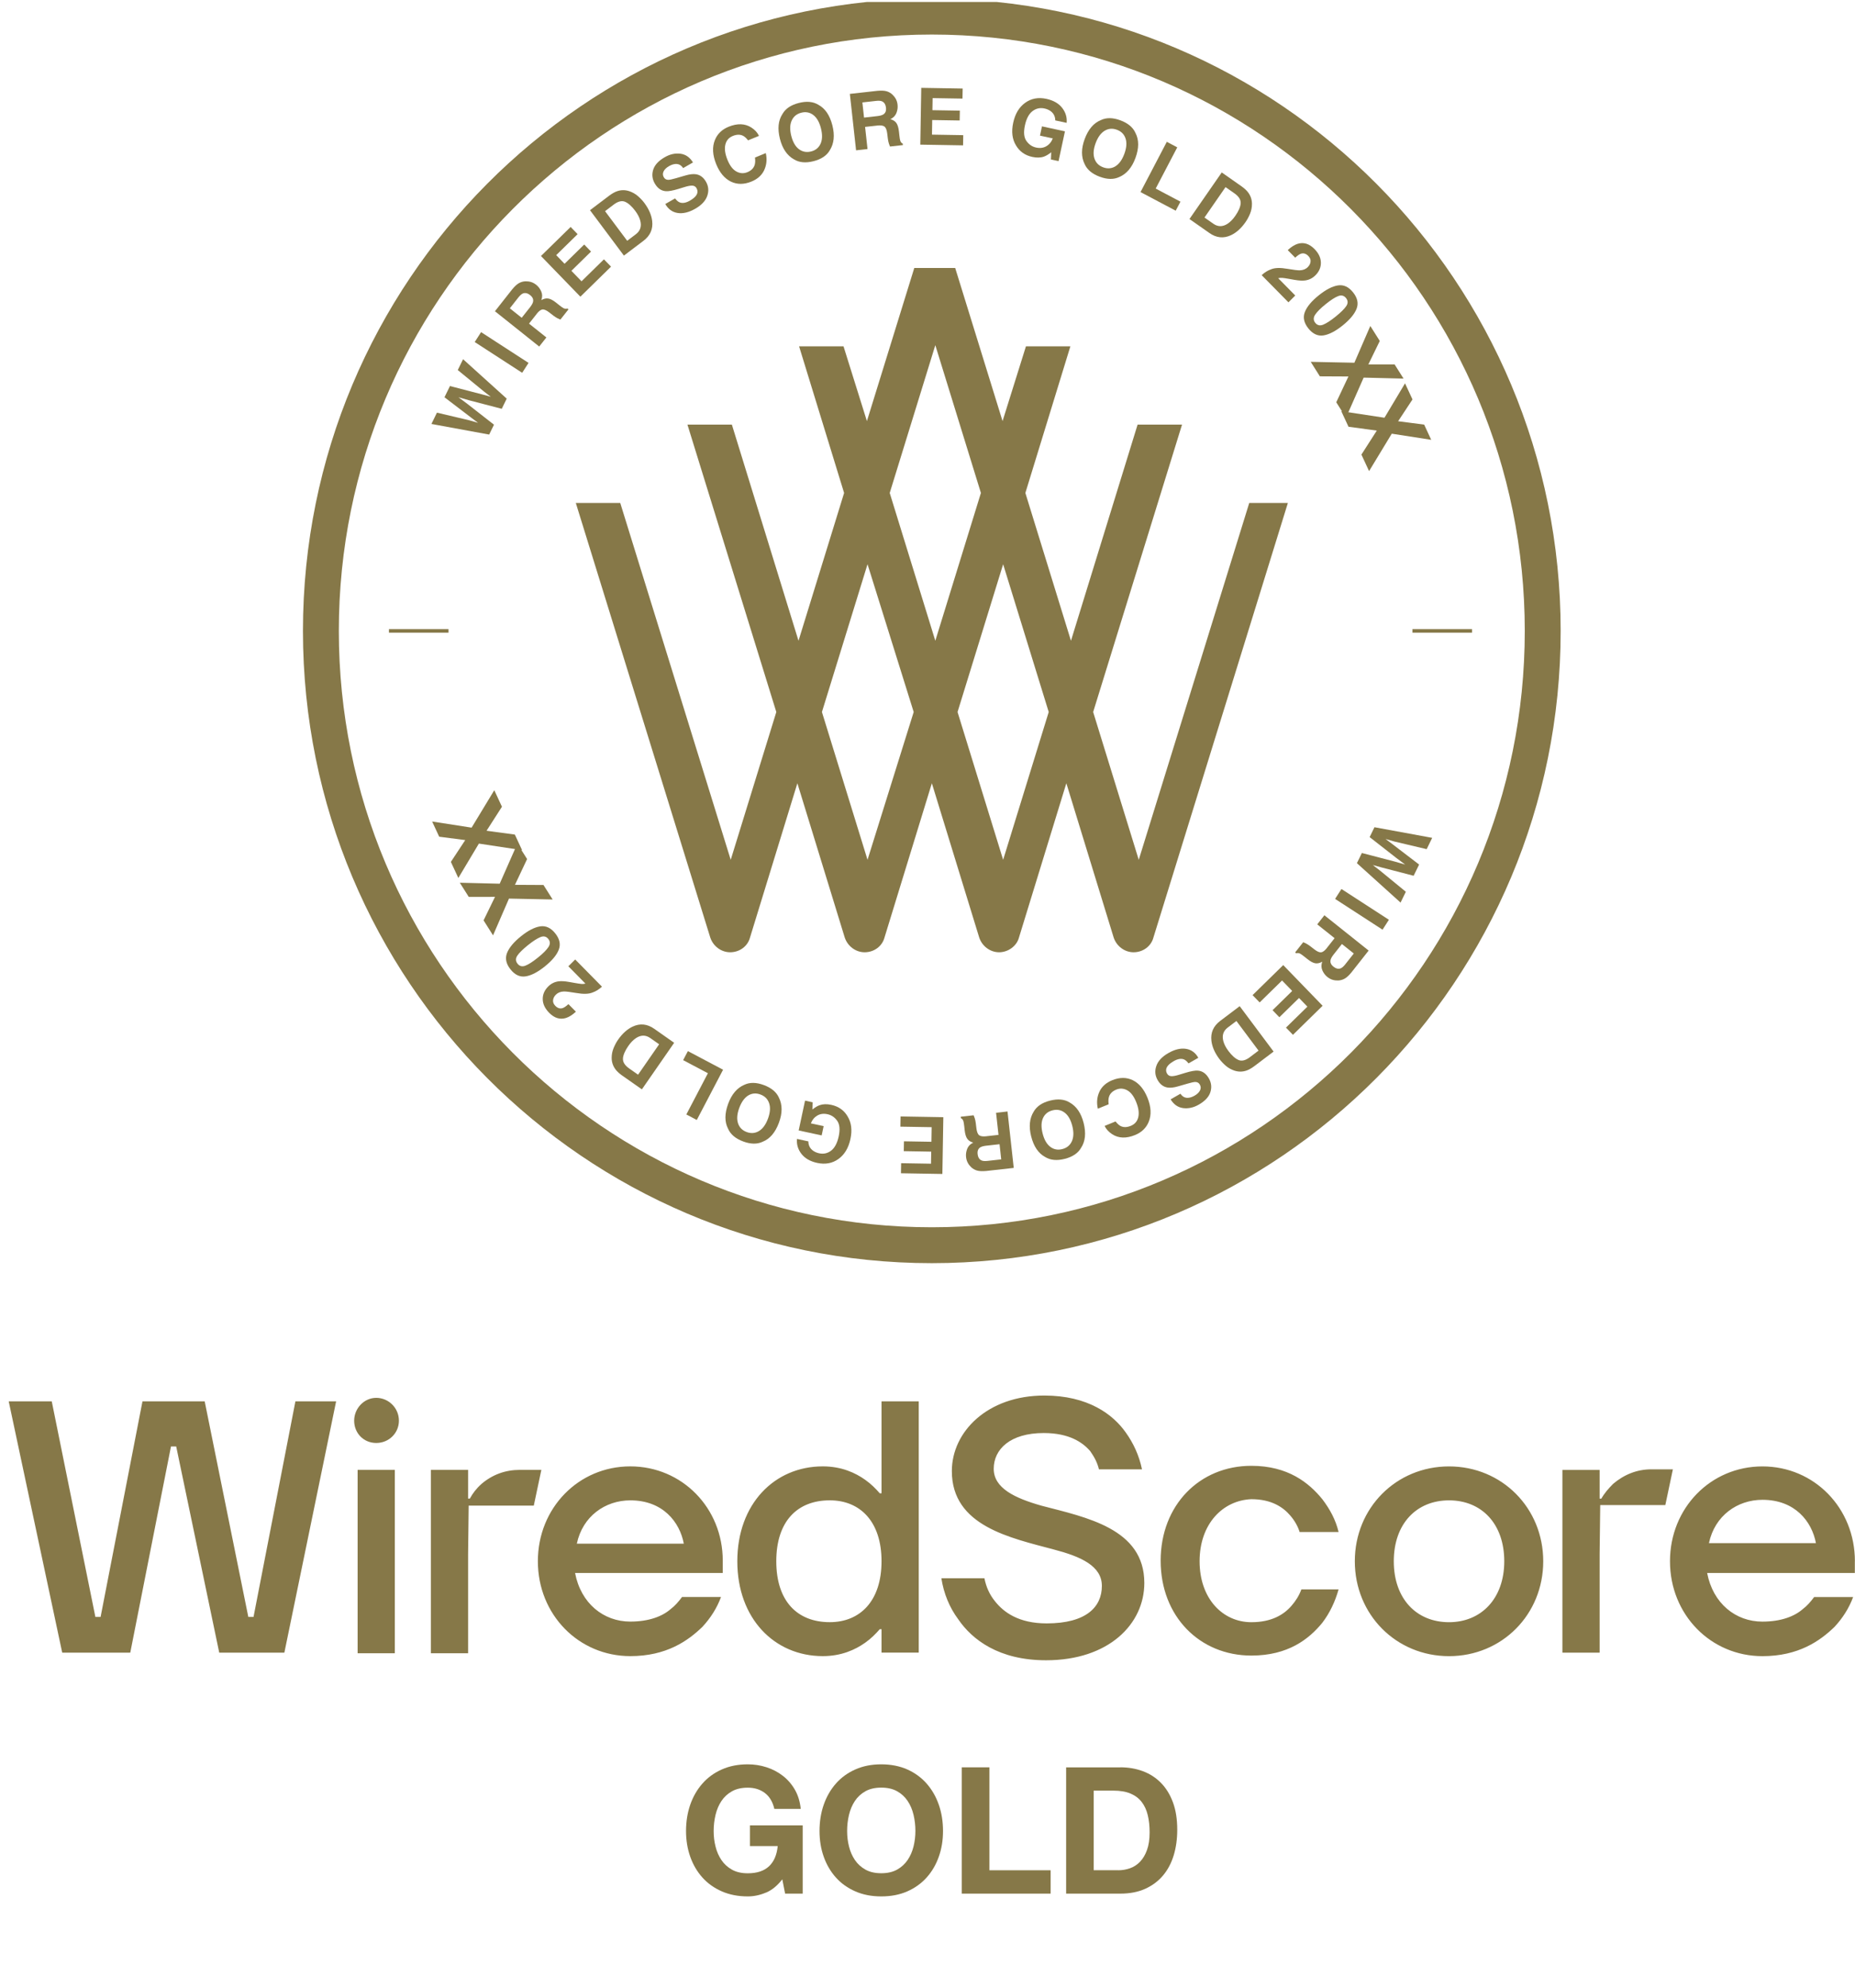 <svg width="169" height="181" viewBox="0 0 169 181" fill="none" xmlns="http://www.w3.org/2000/svg">
<g clip-path="url(#clip0_1833_4220)">
<path d="M69.775 172.346C69.23 172.578 68.679 172.692 68.126 172.692C67.25 172.692 66.461 172.54 65.762 172.234C65.063 171.928 64.473 171.508 63.991 170.97C63.509 170.433 63.141 169.802 62.884 169.079C62.628 168.355 62.501 167.573 62.501 166.734C62.501 165.896 62.628 165.079 62.884 164.342C63.141 163.608 63.509 162.967 63.991 162.419C64.473 161.87 65.06 161.442 65.762 161.131C66.461 160.819 67.25 160.665 68.126 160.665C68.714 160.665 69.283 160.753 69.834 160.931C70.384 161.109 70.879 161.367 71.324 161.713C71.766 162.057 72.134 162.48 72.423 162.985C72.711 163.491 72.886 164.071 72.952 164.725H70.548C70.397 164.082 70.109 163.597 69.683 163.275C69.256 162.953 68.737 162.791 68.129 162.791C67.562 162.791 67.08 162.9 66.686 163.121C66.291 163.342 65.971 163.637 65.725 164.007C65.479 164.377 65.301 164.8 65.188 165.271C65.076 165.745 65.018 166.232 65.018 166.737C65.018 167.243 65.074 167.69 65.188 168.147C65.299 168.602 65.479 169.015 65.725 169.379C65.971 169.744 66.291 170.036 66.686 170.257C67.08 170.478 67.562 170.587 68.129 170.587C68.963 170.587 69.606 170.374 70.059 169.951C70.511 169.528 70.776 168.914 70.853 168.107H68.322V166.224H73.129V172.439H71.528L71.271 171.135C70.824 171.715 70.326 172.12 69.781 172.351L69.775 172.346Z" fill="#867848"/>
<path d="M75.046 164.342C75.303 163.608 75.671 162.967 76.153 162.419C76.635 161.87 77.222 161.442 77.924 161.131C78.623 160.819 79.412 160.665 80.288 160.665C81.164 160.665 81.963 160.822 82.66 161.131C83.353 161.442 83.941 161.87 84.423 162.419C84.905 162.967 85.273 163.608 85.529 164.342C85.786 165.077 85.913 165.875 85.913 166.734C85.913 167.594 85.786 168.352 85.529 169.079C85.273 169.802 84.905 170.433 84.423 170.97C83.941 171.508 83.353 171.928 82.66 172.234C81.966 172.54 81.175 172.692 80.288 172.692C79.401 172.692 78.623 172.54 77.924 172.234C77.225 171.928 76.635 171.508 76.153 170.97C75.671 170.433 75.303 169.802 75.046 169.079C74.789 168.355 74.662 167.573 74.662 166.734C74.662 165.896 74.789 165.079 75.046 164.342ZM77.347 168.142C77.458 168.597 77.638 169.009 77.884 169.374C78.13 169.738 78.451 170.031 78.845 170.252C79.239 170.473 79.721 170.582 80.288 170.582C80.854 170.582 81.333 170.473 81.731 170.252C82.125 170.031 82.445 169.738 82.692 169.374C82.938 169.009 83.115 168.597 83.229 168.142C83.34 167.687 83.398 167.216 83.398 166.732C83.398 166.247 83.343 165.739 83.229 165.266C83.118 164.792 82.938 164.372 82.692 164.002C82.445 163.632 82.125 163.337 81.731 163.116C81.336 162.895 80.854 162.786 80.288 162.786C79.721 162.786 79.239 162.895 78.845 163.116C78.451 163.337 78.13 163.632 77.884 164.002C77.638 164.372 77.46 164.795 77.347 165.266C77.235 165.739 77.177 166.226 77.177 166.732C77.177 167.237 77.233 167.684 77.347 168.142Z" fill="#867848"/>
<path d="M90.141 160.936V170.311H95.716V172.437H87.623V160.939H90.138L90.141 160.936Z" fill="#867848"/>
<path d="M102.062 160.936C102.798 160.936 103.486 161.054 104.121 161.29C104.757 161.527 105.307 161.881 105.771 162.355C106.234 162.828 106.599 163.416 106.861 164.127C107.124 164.835 107.253 165.667 107.253 166.623C107.253 167.461 107.147 168.232 106.933 168.943C106.718 169.651 106.396 170.263 105.964 170.779C105.532 171.295 104.992 171.7 104.346 171.995C103.701 172.29 102.938 172.439 102.065 172.439H97.13V160.942H102.065L102.062 160.936ZM101.884 170.311C102.247 170.311 102.599 170.252 102.941 170.132C103.282 170.015 103.587 169.818 103.854 169.544C104.121 169.27 104.336 168.914 104.495 168.472C104.656 168.033 104.736 167.495 104.736 166.862C104.736 166.282 104.68 165.758 104.566 165.292C104.455 164.824 104.27 164.425 104.013 164.092C103.756 163.76 103.417 163.504 102.996 163.326C102.575 163.148 102.054 163.06 101.434 163.06H99.64V170.308H101.882L101.884 170.311Z" fill="#867848"/>
<path d="M57.426 133.532C52.711 133.532 49.002 137.318 49.002 142.172C49.002 147.025 52.711 150.811 57.426 150.811C60.711 150.811 62.67 149.425 63.994 148.145C64.735 147.344 65.317 146.437 65.688 145.426H62.138C61.82 145.852 61.502 146.227 61.079 146.546C60.338 147.187 59.12 147.666 57.423 147.666C54.985 147.666 52.92 146.011 52.391 143.239H65.847V142.118C65.847 137.318 62.138 133.532 57.423 133.532H57.426ZM52.552 140.572C53.081 138.066 55.149 136.626 57.426 136.626C60.393 136.626 61.929 138.601 62.299 140.572H52.552ZM80.312 135.985H80.153C79.782 135.559 79.359 135.134 78.829 134.759C77.929 134.117 76.658 133.532 74.961 133.532C70.564 133.532 67.173 136.946 67.173 142.172C67.173 147.397 70.564 150.811 74.961 150.811C76.656 150.811 77.929 150.226 78.829 149.585C79.359 149.212 79.782 148.784 80.153 148.358H80.312V150.492H83.703V127.609H80.312V135.983V135.985ZM75.597 147.719C72.629 147.719 70.723 145.798 70.723 142.172C70.723 138.545 72.629 136.624 75.597 136.624C78.353 136.624 80.312 138.545 80.312 142.172C80.312 145.798 78.353 147.719 75.597 147.719ZM26.913 127.612H30.622L25.907 150.495H19.974L16.053 131.72H15.577L11.868 150.495H5.668L0.794 127.612H4.715L8.689 147.24H9.165L12.98 127.612H18.648L22.622 147.24H23.098L26.913 127.612V127.612ZM36.343 129.373C36.343 130.493 35.442 131.401 34.278 131.401C33.113 131.401 32.266 130.493 32.266 129.373C32.266 128.253 33.166 127.292 34.278 127.292C35.389 127.292 36.343 128.2 36.343 129.373ZM32.581 133.854H35.972V150.548H32.581V133.854ZM43.864 135.134C43.387 135.559 43.069 135.985 42.805 136.467H42.646V133.854H39.255V150.548H42.646V141.533L42.699 137.105H48.631L49.32 133.851H47.361C46.037 133.851 44.87 134.277 43.864 135.131V135.134ZM109.289 142.174C109.289 145.588 111.407 147.722 114.004 147.722C115.86 147.722 116.972 147.028 117.66 146.229C118.03 145.804 118.348 145.322 118.56 144.737H121.951C121.633 145.857 121.157 146.871 120.469 147.775C119.251 149.268 117.342 150.761 114.007 150.761C109.292 150.761 105.742 147.187 105.742 142.121C105.742 137.055 109.292 133.481 114.007 133.481C117.345 133.481 119.251 135.027 120.469 136.52C121.157 137.427 121.686 138.388 121.951 139.508H118.401C118.242 138.976 117.925 138.441 117.554 138.015C116.919 137.268 115.86 136.52 114.004 136.52C111.41 136.626 109.289 138.76 109.289 142.174V142.174ZM168.991 142.174C168.991 137.321 165.282 133.535 160.567 133.535C155.853 133.535 152.144 137.321 152.144 142.174C152.144 147.028 155.853 150.814 160.567 150.814C163.853 150.814 165.812 149.428 167.135 148.148C167.877 147.347 168.459 146.44 168.83 145.428H165.28C164.962 145.854 164.644 146.229 164.218 146.549C163.477 147.19 162.259 147.669 160.562 147.669C158.127 147.669 156.059 146.014 155.53 143.241H168.986V142.174H168.991ZM155.694 140.522C156.223 138.015 158.291 136.576 160.567 136.576C163.535 136.576 165.071 138.55 165.441 140.522H155.694V140.522ZM104.254 144.149C104.254 147.882 101.022 151.189 95.301 151.189C91.009 151.189 88.574 149.321 87.3 147.456C86.506 146.389 85.977 145.109 85.765 143.723H89.686C89.845 144.524 90.162 145.218 90.639 145.804C91.433 146.817 92.81 147.831 95.354 147.831C98.957 147.831 100.386 146.338 100.386 144.417C100.386 142.603 98.48 141.751 96.042 141.11C92.068 140.043 86.718 138.976 86.718 133.963C86.718 130.389 89.951 127.082 95.142 127.082C99.115 127.082 101.392 128.788 102.56 130.443C103.248 131.403 103.777 132.523 104.042 133.803H100.121C99.963 133.162 99.698 132.683 99.327 132.148C98.639 131.35 97.418 130.496 95.089 130.496C92.015 130.496 90.533 131.989 90.533 133.75C90.533 135.512 92.439 136.416 94.877 137.111C98.957 138.178 104.254 139.191 104.254 144.151V144.149ZM132.014 133.535C127.193 133.535 123.431 137.321 123.431 142.174C123.431 147.028 127.193 150.814 132.014 150.814C136.834 150.814 140.596 147.028 140.596 142.174C140.596 137.321 136.834 133.535 132.014 133.535ZM132.014 147.722C129.046 147.722 126.981 145.588 126.981 142.174C126.981 138.76 129.046 136.626 132.014 136.626C134.981 136.626 137.046 138.76 137.046 142.174C137.046 145.588 134.928 147.722 132.014 147.722V147.722ZM146.952 135.134C147.958 134.28 149.126 133.801 150.449 133.801H152.408L151.72 137.055H145.788L145.735 141.482V150.497H142.343V133.857H145.735V136.469H145.893C146.158 135.991 146.529 135.562 146.952 135.136V135.134Z" fill="#867848"/>
<path d="M84.892 113.393C115.63 113.393 140.549 88.348 140.549 57.452C140.549 26.556 115.63 1.511 84.892 1.511C54.153 1.511 29.235 26.556 29.235 57.452C29.235 88.348 54.153 113.393 84.892 113.393Z" stroke="#867848" stroke-width="3.269" stroke-miterlimit="10"/>
<path d="M41.706 33.696L42.188 32.711L46.164 36.301L45.712 37.227L42.739 36.452L41.767 36.176L42.58 36.78L45.005 38.674L44.565 39.573L39.305 38.608L39.808 37.578L42.752 38.272L43.551 38.504L42.898 38.011L40.494 36.176L40.994 35.154L43.906 35.91L44.711 36.13L44.073 35.638L41.706 33.698V33.696Z" fill="#867848"/>
<path d="M43.25 31.147L43.829 30.245L48.153 33.046L47.573 33.948L43.25 31.147Z" fill="#867848"/>
<path d="M48.888 28.595L48.197 29.47L49.778 30.729L49.124 31.556L45.092 28.342L46.659 26.354C46.89 26.075 47.096 25.884 47.282 25.782C47.467 25.681 47.663 25.625 47.869 25.617C48.041 25.612 48.208 25.631 48.372 25.679C48.536 25.727 48.698 25.814 48.857 25.939C49.047 26.091 49.198 26.291 49.307 26.535C49.415 26.78 49.42 27.044 49.32 27.328C49.542 27.201 49.754 27.153 49.953 27.185C50.151 27.216 50.392 27.344 50.675 27.57L50.945 27.786C51.131 27.932 51.26 28.025 51.337 28.063C51.459 28.124 51.575 28.132 51.689 28.092L51.79 28.172L51.054 29.103C50.945 29.058 50.858 29.018 50.794 28.986C50.665 28.917 50.538 28.837 50.419 28.744L50.04 28.451C49.781 28.249 49.571 28.161 49.415 28.182C49.259 28.204 49.082 28.339 48.886 28.59L48.888 28.595ZM48.56 27.496C48.616 27.267 48.531 27.062 48.306 26.881C48.062 26.687 47.832 26.637 47.62 26.735C47.501 26.788 47.369 26.908 47.223 27.091L46.448 28.076L47.53 28.938L48.288 27.98C48.438 27.789 48.528 27.629 48.56 27.499V27.496Z" fill="#867848"/>
<path d="M53.847 22.909L52.057 24.662L52.981 25.615L55.022 23.616L55.668 24.282L52.875 27.017L49.285 23.313L51.988 20.668L52.624 21.323L50.673 23.233L51.435 24.021L53.225 22.267L53.847 22.911V22.909Z" fill="#867848"/>
<path d="M58.612 21.937L56.841 23.276L53.752 19.141L55.523 17.802C55.779 17.614 56.015 17.483 56.227 17.411C56.587 17.289 56.95 17.286 57.32 17.406C57.617 17.505 57.881 17.654 58.112 17.853C58.342 18.053 58.541 18.263 58.702 18.478C59.112 19.029 59.351 19.577 59.417 20.123C59.504 20.863 59.237 21.466 58.615 21.935L58.612 21.937ZM56.95 18.375C56.65 18.25 56.303 18.335 55.914 18.63L55.123 19.229L57.14 21.927L57.932 21.328C58.337 21.022 58.469 20.607 58.329 20.085C58.252 19.798 58.098 19.503 57.871 19.199C57.556 18.779 57.249 18.505 56.95 18.377V18.375Z" fill="#867848"/>
<path d="M62.864 18.263C63.083 18.138 63.25 18.01 63.359 17.882C63.568 17.64 63.599 17.393 63.457 17.137C63.372 16.988 63.242 16.911 63.067 16.903C62.893 16.898 62.649 16.943 62.339 17.041L61.805 17.204C61.281 17.363 60.894 17.433 60.645 17.409C60.227 17.374 59.893 17.135 59.644 16.693C59.417 16.291 59.374 15.873 59.515 15.44C59.655 15.009 60.01 14.631 60.574 14.309C61.045 14.04 61.519 13.936 61.993 13.998C62.467 14.059 62.848 14.325 63.134 14.793L62.236 15.307C62.067 15.046 61.842 14.921 61.558 14.931C61.37 14.94 61.167 15.006 60.952 15.128C60.711 15.267 60.547 15.424 60.457 15.605C60.37 15.786 60.373 15.961 60.473 16.137C60.563 16.297 60.703 16.376 60.889 16.376C61.011 16.376 61.238 16.328 61.577 16.23L62.453 15.977C62.837 15.865 63.155 15.831 63.404 15.868C63.79 15.927 64.097 16.158 64.322 16.557C64.555 16.967 64.59 17.398 64.431 17.848C64.272 18.297 63.907 18.686 63.335 19.011C62.752 19.343 62.218 19.471 61.733 19.394C61.249 19.317 60.873 19.045 60.611 18.577L61.503 18.069C61.646 18.258 61.789 18.38 61.929 18.433C62.186 18.532 62.498 18.476 62.866 18.265L62.864 18.263Z" fill="#867848"/>
<path d="M69.627 15.485C69.405 15.959 69.016 16.307 68.463 16.533C67.777 16.813 67.15 16.813 66.578 16.533C66.006 16.249 65.564 15.722 65.249 14.947C64.91 14.112 64.873 13.375 65.135 12.742C65.363 12.188 65.776 11.789 66.376 11.544C67.179 11.217 67.872 11.241 68.457 11.616C68.783 11.829 69.013 12.082 69.148 12.374L68.153 12.781C67.994 12.579 67.843 12.438 67.692 12.364C67.427 12.231 67.118 12.236 66.76 12.382C66.398 12.531 66.173 12.795 66.083 13.173C65.993 13.553 66.056 14.011 66.273 14.548C66.49 15.086 66.763 15.442 67.094 15.621C67.422 15.799 67.758 15.818 68.097 15.677C68.447 15.533 68.666 15.309 68.757 15.006C68.807 14.841 68.817 14.623 68.783 14.346L69.768 13.942C69.892 14.498 69.844 15.014 69.625 15.485H69.627Z" fill="#867848"/>
<path d="M74.115 14.679C73.403 14.86 72.807 14.804 72.333 14.511C71.708 14.162 71.282 13.537 71.054 12.638C70.824 11.72 70.901 10.967 71.29 10.376C71.568 9.889 72.063 9.557 72.778 9.376C73.49 9.195 74.085 9.251 74.559 9.543C75.179 9.876 75.602 10.501 75.835 11.419C76.063 12.319 75.984 13.072 75.602 13.678C75.325 14.165 74.829 14.498 74.115 14.679ZM74.761 13.082C74.925 12.715 74.935 12.249 74.792 11.685C74.649 11.124 74.419 10.719 74.099 10.475C73.778 10.23 73.413 10.158 73 10.264C72.587 10.368 72.296 10.608 72.129 10.975C71.96 11.345 71.947 11.81 72.089 12.374C72.232 12.938 72.465 13.343 72.788 13.585C73.111 13.827 73.479 13.896 73.892 13.793C74.305 13.689 74.594 13.452 74.761 13.082Z" fill="#867848"/>
<path d="M79.918 11.435L78.814 11.557L79.036 13.572L77.993 13.689L77.426 8.551L79.933 8.271C80.293 8.239 80.574 8.253 80.775 8.311C80.977 8.37 81.154 8.474 81.305 8.615C81.429 8.732 81.535 8.867 81.617 9.016C81.699 9.168 81.752 9.344 81.773 9.546C81.8 9.791 81.765 10.038 81.67 10.286C81.572 10.536 81.389 10.725 81.119 10.852C81.366 10.922 81.548 11.039 81.665 11.204C81.781 11.369 81.861 11.632 81.9 11.991L81.937 12.337C81.964 12.571 81.99 12.731 82.017 12.811C82.059 12.941 82.136 13.032 82.245 13.082L82.258 13.213L81.082 13.343C81.037 13.234 81.003 13.143 80.982 13.074C80.937 12.933 80.908 12.787 80.889 12.638L80.831 12.162C80.791 11.834 80.706 11.621 80.579 11.526C80.452 11.43 80.233 11.398 79.918 11.432V11.435ZM80.463 10.429C80.664 10.307 80.749 10.102 80.717 9.815C80.683 9.503 80.555 9.306 80.338 9.221C80.217 9.173 80.039 9.163 79.809 9.189L78.567 9.328L78.718 10.709L79.928 10.573C80.169 10.546 80.346 10.498 80.46 10.429H80.463Z" fill="#867848"/>
<path d="M87.428 10.972L84.929 10.93L84.908 12.26L87.756 12.308L87.74 13.236L83.844 13.17L83.931 8L87.703 8.064L87.687 8.979L84.966 8.934L84.947 10.033L87.447 10.075L87.431 10.975L87.428 10.972Z" fill="#867848"/>
<path d="M95.129 14.256C94.814 14.367 94.454 14.378 94.049 14.29C93.382 14.146 92.887 13.795 92.561 13.239C92.217 12.678 92.132 11.991 92.307 11.182C92.482 10.363 92.847 9.756 93.4 9.36C93.954 8.963 94.6 8.843 95.335 9.003C95.973 9.142 96.453 9.416 96.77 9.825C97.088 10.235 97.223 10.69 97.175 11.188L96.14 10.964C96.135 10.602 95.992 10.318 95.711 10.115C95.555 10.004 95.37 9.924 95.158 9.879C94.753 9.791 94.388 9.873 94.062 10.123C93.737 10.373 93.506 10.81 93.374 11.427C93.241 12.05 93.286 12.521 93.514 12.84C93.742 13.159 94.033 13.359 94.393 13.436C94.745 13.513 95.058 13.473 95.325 13.316C95.595 13.159 95.791 12.922 95.913 12.603L94.748 12.351L94.928 11.507L97.022 11.959L96.439 14.673L95.743 14.522L95.772 13.867C95.518 14.064 95.301 14.194 95.118 14.256H95.129Z" fill="#867848"/>
<path d="M100.185 16.092C99.497 15.834 99.039 15.45 98.814 14.937C98.496 14.293 98.496 13.534 98.819 12.664C99.148 11.776 99.637 11.201 100.291 10.938C100.794 10.695 101.39 10.703 102.081 10.961C102.769 11.217 103.227 11.603 103.452 12.116C103.775 12.742 103.772 13.5 103.444 14.389C103.124 15.259 102.634 15.836 101.978 16.116C101.475 16.358 100.879 16.35 100.188 16.092H100.185ZM101.618 15.144C101.959 14.934 102.232 14.556 102.433 14.011C102.634 13.468 102.671 13.002 102.547 12.619C102.422 12.236 102.16 11.967 101.76 11.818C101.361 11.669 100.987 11.699 100.641 11.906C100.294 12.114 100.019 12.492 99.817 13.037C99.616 13.582 99.579 14.048 99.709 14.434C99.838 14.82 100.101 15.086 100.5 15.235C100.9 15.384 101.271 15.354 101.618 15.147V15.144Z" fill="#867848"/>
<path d="M106.303 12.915L107.254 13.418L105.289 17.172L107.545 18.364L107.113 19.186L103.907 17.491L106.301 12.915H106.303Z" fill="#867848"/>
<path d="M110.184 21.219L108.366 19.945L111.307 15.703L113.125 16.978C113.385 17.164 113.581 17.348 113.713 17.526C113.941 17.832 114.057 18.178 114.06 18.566C114.06 18.88 114.002 19.178 113.885 19.463C113.769 19.745 113.634 19.998 113.477 20.221C113.086 20.785 112.644 21.184 112.146 21.419C111.473 21.733 110.82 21.666 110.182 21.219H110.184ZM113.03 18.518C113.054 18.194 112.866 17.89 112.466 17.608L111.653 17.039L109.734 19.809L110.547 20.378C110.963 20.668 111.397 20.666 111.847 20.37C112.093 20.205 112.326 19.968 112.543 19.654C112.842 19.223 113.006 18.843 113.033 18.518H113.03Z" fill="#867848"/>
<path d="M119.399 23.821C119.418 23.635 119.347 23.465 119.193 23.308C118.981 23.092 118.756 23.026 118.518 23.105C118.38 23.153 118.208 23.273 117.999 23.465L117.319 22.776C117.636 22.483 117.938 22.291 118.224 22.203C118.769 22.036 119.28 22.193 119.757 22.677C120.133 23.06 120.329 23.467 120.339 23.904C120.35 24.34 120.183 24.731 119.836 25.075C119.569 25.341 119.254 25.495 118.891 25.54C118.65 25.572 118.33 25.553 117.925 25.482L117.443 25.396C117.141 25.343 116.932 25.311 116.81 25.303C116.689 25.293 116.57 25.303 116.45 25.333L118.004 26.91L117.382 27.53L114.944 25.056C115.209 24.806 115.5 24.628 115.815 24.518C116.154 24.38 116.644 24.367 117.284 24.479C117.84 24.574 118.216 24.62 118.412 24.617C118.714 24.609 118.96 24.511 119.145 24.324C119.296 24.172 119.381 24.005 119.399 23.819V23.821Z" fill="#867848"/>
<path d="M119.196 29.904C118.793 29.398 118.687 28.901 118.878 28.414C119.069 27.927 119.489 27.421 120.143 26.897C120.795 26.373 121.38 26.07 121.896 25.99C122.412 25.91 122.873 26.12 123.275 26.628C123.678 27.134 123.783 27.632 123.59 28.121C123.397 28.608 122.973 29.114 122.322 29.638C121.671 30.162 121.086 30.463 120.572 30.543C120.059 30.622 119.598 30.41 119.196 29.904ZM120.554 29.563C120.85 29.441 121.226 29.199 121.679 28.834C122.155 28.451 122.478 28.132 122.65 27.876C122.822 27.621 122.815 27.376 122.632 27.145C122.447 26.913 122.211 26.852 121.922 26.961C121.634 27.07 121.25 27.315 120.776 27.698C120.321 28.063 120.003 28.379 119.823 28.648C119.643 28.917 119.643 29.167 119.828 29.398C120.014 29.63 120.255 29.686 120.554 29.563Z" fill="#867848"/>
<path d="M128.079 81.208L127.598 82.192L123.621 78.603L124.074 77.677L127.047 78.451L128.018 78.728L127.206 78.124L124.781 76.229L125.22 75.33L130.48 76.296L129.977 77.326L127.034 76.631L126.232 76.4L126.885 76.892L129.289 78.728L128.789 79.75L125.877 78.994L125.072 78.773L125.71 79.266L128.077 81.205L128.079 81.208Z" fill="#867848"/>
<path d="M126.536 83.757L125.956 84.659L121.633 81.857L122.213 80.955L126.536 83.757Z" fill="#867848"/>
<path d="M120.897 86.309L121.588 85.433L120.008 84.175L120.659 83.347L124.691 86.561L123.124 88.549C122.893 88.829 122.687 89.02 122.501 89.121C122.316 89.222 122.12 89.278 121.914 89.286C121.742 89.291 121.575 89.273 121.411 89.225C121.247 89.177 121.085 89.089 120.926 88.964C120.736 88.812 120.585 88.613 120.476 88.368C120.368 88.123 120.362 87.86 120.463 87.575C120.241 87.703 120.032 87.751 119.83 87.719C119.632 87.687 119.391 87.559 119.108 87.333L118.838 87.118C118.652 86.971 118.523 86.878 118.446 86.841C118.324 86.78 118.208 86.772 118.094 86.812L117.993 86.732L118.729 85.8C118.838 85.846 118.925 85.886 118.989 85.918C119.118 85.987 119.245 86.067 119.364 86.16L119.743 86.452C120.002 86.655 120.212 86.742 120.368 86.721C120.524 86.7 120.701 86.564 120.897 86.314V86.309ZM121.225 87.408C121.17 87.636 121.255 87.841 121.48 88.022C121.723 88.216 121.954 88.267 122.165 88.169C122.284 88.115 122.417 87.996 122.562 87.812L123.338 86.828L122.255 85.965L121.498 86.923C121.347 87.115 121.257 87.275 121.225 87.405V87.408Z" fill="#867848"/>
<path d="M115.936 91.992L117.726 90.239L116.802 89.286L114.761 91.284L114.115 90.619L116.908 87.884L120.497 91.588L117.795 94.233L117.159 93.578L119.11 91.668L118.348 90.88L116.558 92.633L115.934 91.99L115.936 91.992Z" fill="#867848"/>
<path d="M111.171 92.963L112.942 91.625L116.031 95.76L114.26 97.098C114.004 97.287 113.768 97.418 113.556 97.49C113.196 97.612 112.834 97.615 112.463 97.495C112.166 97.396 111.902 97.247 111.671 97.048C111.441 96.848 111.242 96.638 111.081 96.422C110.671 95.872 110.432 95.324 110.366 94.778C110.279 94.038 110.546 93.434 111.168 92.966L111.171 92.963ZM112.834 96.526C113.133 96.651 113.479 96.566 113.869 96.271L114.66 95.672L112.643 92.974L111.851 93.573C111.446 93.879 111.314 94.294 111.454 94.815C111.531 95.103 111.685 95.398 111.912 95.701C112.227 96.122 112.534 96.396 112.834 96.524V96.526Z" fill="#867848"/>
<path d="M106.919 96.641C106.7 96.766 106.533 96.894 106.424 97.021C106.215 97.263 106.183 97.511 106.326 97.766C106.411 97.915 106.541 97.992 106.716 98C106.89 98.006 107.134 97.96 107.444 97.862L107.978 97.7C108.503 97.54 108.889 97.471 109.138 97.495C109.556 97.529 109.89 97.769 110.139 98.211C110.366 98.612 110.409 99.03 110.268 99.464C110.128 99.895 109.773 100.273 109.209 100.595C108.738 100.863 108.264 100.967 107.79 100.906C107.317 100.845 106.935 100.579 106.649 100.11L107.547 99.597C107.716 99.858 107.941 99.983 108.225 99.972C108.413 99.964 108.616 99.897 108.831 99.775C109.072 99.637 109.236 99.48 109.326 99.299C109.416 99.118 109.411 98.942 109.31 98.767C109.22 98.607 109.08 98.527 108.894 98.527C108.773 98.527 108.545 98.575 108.206 98.674L107.33 98.926C106.946 99.038 106.631 99.073 106.379 99.035C105.993 98.977 105.686 98.745 105.461 98.346C105.228 97.936 105.193 97.505 105.352 97.056C105.511 96.606 105.876 96.218 106.448 95.893C107.031 95.56 107.565 95.433 108.05 95.51C108.534 95.587 108.91 95.858 109.172 96.327L108.28 96.835C108.137 96.646 107.994 96.524 107.854 96.47C107.597 96.372 107.285 96.428 106.917 96.638L106.919 96.641Z" fill="#867848"/>
<path d="M100.158 99.419C100.381 98.945 100.77 98.596 101.323 98.37C102.009 98.091 102.636 98.091 103.208 98.37C103.78 98.655 104.222 99.182 104.537 99.956C104.876 100.792 104.913 101.529 104.651 102.162C104.423 102.715 104.01 103.114 103.409 103.359C102.607 103.687 101.913 103.663 101.328 103.287C101.003 103.075 100.772 102.822 100.637 102.529L101.633 102.122C101.792 102.324 101.942 102.465 102.093 102.54C102.358 102.673 102.668 102.667 103.025 102.521C103.388 102.372 103.613 102.109 103.703 101.731C103.793 101.35 103.729 100.893 103.512 100.355C103.295 99.818 103.023 99.461 102.692 99.283C102.363 99.105 102.027 99.086 101.688 99.227C101.339 99.371 101.119 99.594 101.029 99.897C100.979 100.063 100.968 100.281 101.003 100.557L100.018 100.962C99.894 100.406 99.941 99.89 100.161 99.419H100.158Z" fill="#867848"/>
<path d="M95.666 100.225C96.378 100.044 96.974 100.1 97.447 100.392C98.072 100.741 98.498 101.366 98.726 102.266C98.956 103.184 98.88 103.937 98.49 104.527C98.212 105.014 97.717 105.347 97.003 105.528C96.29 105.709 95.695 105.653 95.221 105.36C94.602 105.028 94.178 104.402 93.945 103.484C93.717 102.585 93.797 101.832 94.178 101.225C94.456 100.738 94.951 100.406 95.666 100.225ZM95.02 101.821C94.856 102.189 94.845 102.654 94.988 103.218C95.131 103.78 95.361 104.184 95.682 104.429C96.002 104.674 96.367 104.746 96.78 104.639C97.193 104.533 97.484 104.296 97.651 103.929C97.821 103.559 97.834 103.093 97.691 102.529C97.548 101.965 97.315 101.561 96.992 101.318C96.669 101.074 96.301 101.004 95.888 101.111C95.475 101.217 95.187 101.451 95.02 101.821Z" fill="#867848"/>
<path d="M89.865 103.468L90.969 103.346L90.747 101.332L91.79 101.215L92.357 106.353L89.85 106.632C89.49 106.664 89.209 106.651 89.008 106.592C88.807 106.534 88.629 106.43 88.478 106.289C88.354 106.172 88.248 106.036 88.169 105.887C88.087 105.735 88.034 105.56 88.012 105.358C87.986 105.113 88.02 104.865 88.116 104.618C88.211 104.37 88.396 104.179 88.666 104.051C88.42 103.982 88.237 103.865 88.121 103.7C88.004 103.535 87.925 103.271 87.885 102.912L87.848 102.566C87.822 102.332 87.795 102.173 87.769 102.093C87.727 101.962 87.65 101.872 87.541 101.821L87.528 101.691L88.703 101.561C88.748 101.67 88.78 101.76 88.804 101.829C88.849 101.97 88.878 102.117 88.897 102.266L88.955 102.742C88.995 103.069 89.079 103.282 89.206 103.378C89.333 103.474 89.553 103.506 89.868 103.471L89.865 103.468ZM89.32 104.474C89.119 104.597 89.034 104.801 89.066 105.089C89.1 105.4 89.228 105.597 89.445 105.682C89.566 105.73 89.744 105.741 89.974 105.714L91.216 105.576L91.065 104.195L89.855 104.33C89.614 104.357 89.437 104.405 89.323 104.474H89.32Z" fill="#867848"/>
<path d="M82.358 103.931L84.857 103.974L84.878 102.644L82.029 102.596L82.045 101.667L85.942 101.734L85.855 106.904L82.082 106.84L82.098 105.924L84.82 105.97L84.838 104.871L82.339 104.828L82.355 103.929L82.358 103.931Z" fill="#867848"/>
<path d="M74.657 100.645C74.972 100.533 75.332 100.523 75.734 100.611C76.401 100.754 76.896 101.106 77.222 101.662C77.566 102.223 77.651 102.91 77.479 103.718C77.304 104.538 76.939 105.145 76.385 105.541C75.832 105.938 75.186 106.057 74.45 105.898C73.812 105.759 73.333 105.485 73.015 105.076C72.698 104.666 72.563 104.211 72.61 103.713L73.645 103.937C73.651 104.299 73.794 104.583 74.074 104.785C74.231 104.897 74.416 104.977 74.628 105.022C75.033 105.11 75.398 105.028 75.724 104.778C76.049 104.527 76.279 104.091 76.412 103.474C76.544 102.851 76.499 102.38 76.272 102.061C76.044 101.742 75.753 101.542 75.393 101.465C75.041 101.388 74.728 101.428 74.461 101.585C74.193 101.742 73.995 101.978 73.873 102.298L75.038 102.55L74.858 103.394L72.764 102.942L73.344 100.227L74.04 100.379L74.011 101.034C74.265 100.837 74.482 100.706 74.665 100.645H74.657Z" fill="#867848"/>
<path d="M69.598 98.812C70.286 99.07 70.744 99.453 70.969 99.967C71.287 100.611 71.287 101.369 70.964 102.239C70.635 103.128 70.146 103.703 69.492 103.966C68.989 104.208 68.393 104.2 67.702 103.942C67.011 103.684 66.556 103.301 66.331 102.787C66.008 102.162 66.011 101.404 66.339 100.515C66.659 99.645 67.149 99.067 67.805 98.788C68.308 98.546 68.904 98.554 69.595 98.812H69.598ZM68.165 99.759C67.824 99.969 67.551 100.347 67.35 100.893C67.149 101.436 67.112 101.901 67.236 102.284C67.361 102.667 67.623 102.936 68.022 103.085C68.422 103.234 68.796 103.205 69.142 102.997C69.489 102.79 69.764 102.412 69.966 101.867C70.167 101.321 70.204 100.855 70.074 100.47C69.945 100.084 69.682 99.818 69.283 99.669C68.883 99.52 68.512 99.549 68.165 99.757V99.759Z" fill="#867848"/>
<path d="M63.48 101.989L62.529 101.486L64.494 97.732L62.238 96.54L62.67 95.717L65.876 97.412L63.48 101.989Z" fill="#867848"/>
<path d="M59.602 93.684L61.42 94.959L58.479 99.2L56.66 97.926C56.401 97.74 56.205 97.556 56.073 97.378C55.845 97.072 55.728 96.726 55.726 96.337C55.726 96.023 55.784 95.725 55.901 95.441C56.017 95.159 56.152 94.906 56.308 94.682C56.7 94.118 57.142 93.719 57.64 93.485C58.312 93.171 58.966 93.237 59.604 93.684H59.602ZM56.756 96.385C56.732 96.71 56.92 97.013 57.319 97.295L58.132 97.865L60.051 95.095L59.239 94.525C58.823 94.235 58.389 94.238 57.939 94.533C57.693 94.698 57.46 94.935 57.243 95.249C56.944 95.68 56.779 96.061 56.753 96.385H56.756Z" fill="#867848"/>
<path d="M50.386 91.082C50.368 91.269 50.439 91.439 50.593 91.596C50.804 91.811 51.029 91.878 51.268 91.798C51.405 91.75 51.578 91.63 51.787 91.439L52.467 92.128C52.149 92.421 51.847 92.612 51.562 92.7C51.016 92.868 50.505 92.711 50.029 92.226C49.653 91.843 49.457 91.436 49.446 91C49.436 90.563 49.603 90.172 49.949 89.829C50.217 89.563 50.532 89.409 50.895 89.363C51.135 89.331 51.458 89.35 51.861 89.422L52.343 89.507C52.644 89.56 52.853 89.592 52.975 89.6C53.097 89.611 53.216 89.6 53.335 89.571L51.781 87.993L52.403 87.373L54.842 89.848C54.577 90.098 54.286 90.276 53.971 90.385C53.632 90.523 53.142 90.537 52.501 90.425C51.945 90.329 51.569 90.284 51.374 90.287C51.072 90.295 50.826 90.393 50.64 90.579C50.489 90.731 50.405 90.899 50.386 91.085V91.082Z" fill="#867848"/>
<path d="M50.587 84.997C50.99 85.502 51.096 86 50.905 86.487C50.714 86.974 50.294 87.479 49.64 88.004C48.988 88.528 48.403 88.831 47.887 88.911C47.371 88.991 46.91 88.781 46.508 88.272C46.105 87.767 46 87.269 46.193 86.78C46.386 86.293 46.81 85.787 47.461 85.263C48.112 84.739 48.697 84.438 49.211 84.358C49.724 84.278 50.185 84.491 50.587 84.997ZM49.229 85.338C48.933 85.46 48.557 85.702 48.102 86.067C47.625 86.45 47.302 86.769 47.13 87.024C46.958 87.28 46.966 87.525 47.148 87.756C47.331 87.988 47.569 88.049 47.858 87.94C48.147 87.831 48.528 87.586 49.004 87.203C49.46 86.838 49.777 86.522 49.957 86.253C50.14 85.984 50.137 85.734 49.952 85.502C49.767 85.271 49.526 85.215 49.227 85.338H49.229Z" fill="#867848"/>
<path d="M113.813 45.8L103.746 78.297L99.592 64.838L107.688 38.669H103.64L97.57 58.349L93.416 44.89L97.517 31.538H93.469L91.338 38.347L87.023 24.404H83.295L78.98 38.347L76.849 31.538H72.801L76.902 44.89L72.748 58.349L66.678 38.669H62.63L70.726 64.838L66.572 78.297L56.507 45.8H52.459L64.709 85.375C64.976 86.178 65.72 86.716 66.519 86.716C67.372 86.716 68.118 86.178 68.33 85.375L72.645 71.325L76.96 85.375C77.228 86.178 77.972 86.716 78.771 86.716C79.624 86.716 80.37 86.178 80.582 85.375L84.897 71.325L89.212 85.375C89.479 86.178 90.223 86.716 91.023 86.716C91.822 86.716 92.619 86.178 92.834 85.375L97.149 71.325L101.461 85.375C101.729 86.178 102.472 86.716 103.272 86.716C104.124 86.716 104.871 86.178 105.083 85.375L117.332 45.8H113.816H113.813ZM79.036 78.297L74.882 64.838L79.036 51.38L83.242 64.838L79.036 78.297ZM81.058 44.89L85.212 31.432L89.366 44.89L85.212 58.349L81.058 44.89ZM91.391 78.297L87.237 64.838L91.391 51.38L95.544 64.838L91.391 78.297Z" fill="#867848"/>
<path d="M123.39 33.032L124.842 29.684L125.705 31.049L124.663 33.187L127.056 33.186L127.871 34.476L124.235 34.387L122.626 38.035L121.74 36.632L122.848 34.283L120.247 34.27L119.413 32.95L123.39 33.032Z" fill="#867848"/>
<path d="M126.133 38.04L128.005 34.909L128.685 36.374L127.376 38.359L129.749 38.667L130.391 40.052L126.797 39.493L124.73 42.901L124.032 41.396L125.433 39.211L122.855 38.861L122.198 37.444L126.133 38.04Z" fill="#867848"/>
<path d="M46.371 81.828L44.919 85.176L44.056 83.811L45.098 81.672L42.706 81.673L41.89 80.383L45.526 80.473L47.135 76.824L48.022 78.227L46.914 80.576L49.514 80.59L50.349 81.91L46.371 81.828Z" fill="#867848"/>
<path d="M43.629 76.82L41.757 79.952L41.077 78.487L42.386 76.501L40.013 76.193L39.37 74.809L42.965 75.368L45.032 71.959L45.73 73.464L44.328 75.65L46.906 75.999L47.563 77.416L43.629 76.82Z" fill="#867848"/>
<path d="M128.681 57.452H134.108" stroke="#867848" stroke-width="0.327"/>
<path d="M35.435 57.452H40.862" stroke="#867848" stroke-width="0.327"/>
</g>
<defs>
<clipPath id="clip0_1833_4220">
<rect width="168.197" height="180" fill="white" transform="translate(0.794 0.18)"/>
</clipPath>
</defs>
</svg>
